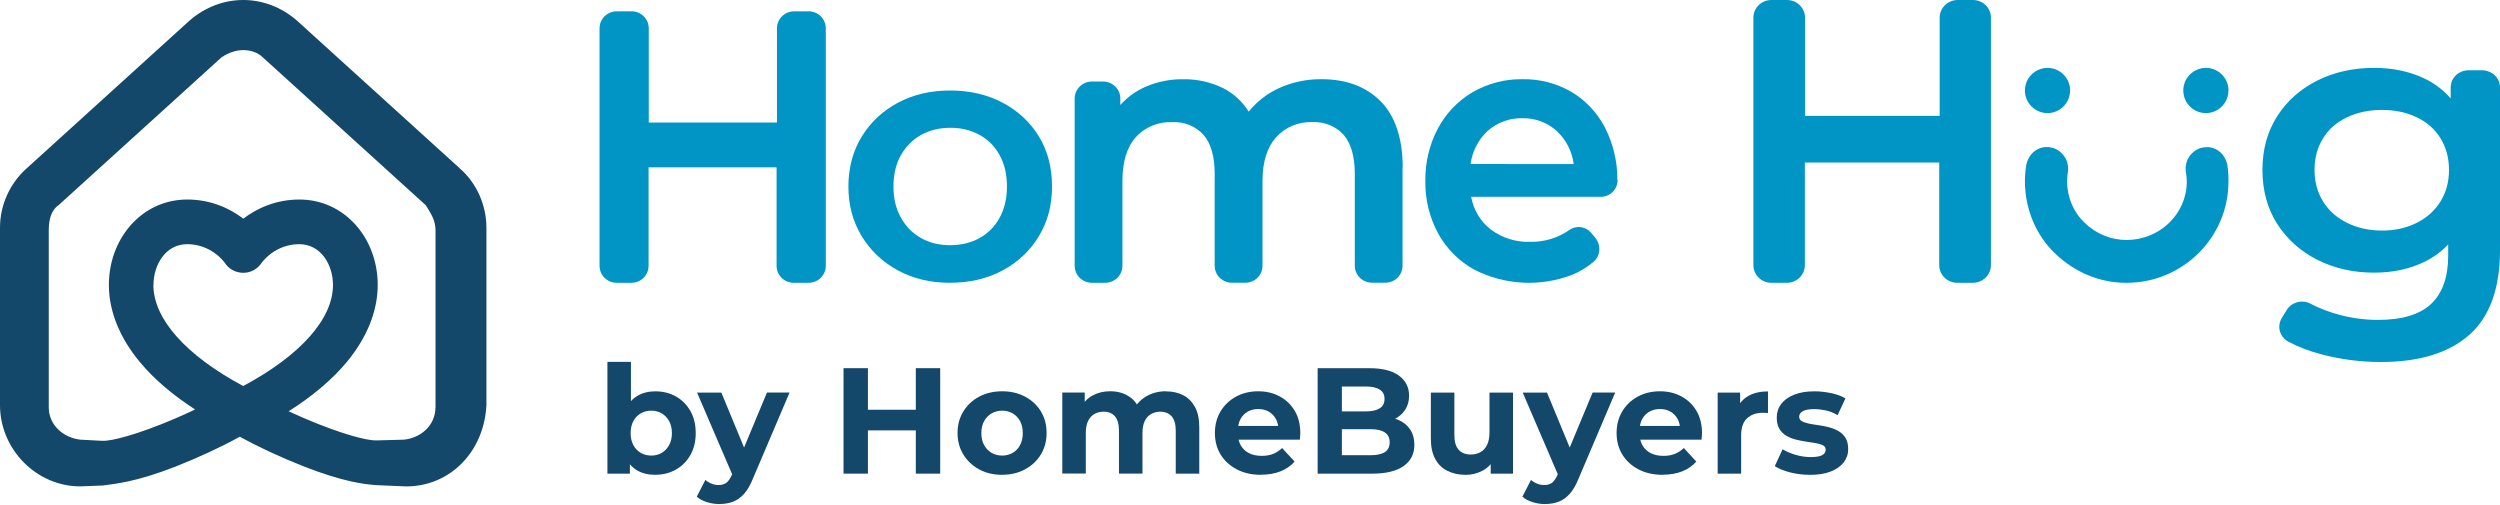 <svg width="183" height="37" viewBox="0 0 183 37" fill="none" xmlns="http://www.w3.org/2000/svg">
<path d="M69.542 20.701C68.11 20.701 66.833 20.396 65.718 19.788C64.599 19.181 63.719 18.343 63.073 17.28C62.426 16.218 62.103 15.005 62.103 13.652C62.103 12.3 62.426 11.066 63.073 10.01C63.719 8.956 64.599 8.127 65.718 7.525C66.836 6.927 68.11 6.625 69.542 6.625C70.975 6.625 72.279 6.924 73.406 7.525C74.534 8.127 75.415 8.95 76.052 9.995C76.689 11.042 77.008 12.261 77.008 13.649C77.008 15.038 76.689 16.215 76.052 17.277C75.415 18.34 74.531 19.178 73.406 19.785C72.279 20.396 70.99 20.698 69.542 20.698V20.701ZM69.542 17.948C70.347 17.948 71.063 17.777 71.691 17.433C72.319 17.089 72.812 16.592 73.172 15.939C73.531 15.287 73.708 14.524 73.708 13.649C73.708 12.775 73.528 11.991 73.172 11.348C72.812 10.704 72.322 10.21 71.691 9.869C71.063 9.525 70.356 9.354 69.57 9.354C68.784 9.354 68.055 9.525 67.433 9.869C66.815 10.213 66.321 10.707 65.952 11.348C65.587 11.991 65.401 12.761 65.401 13.649C65.401 14.539 65.584 15.29 65.952 15.939C66.318 16.592 66.812 17.089 67.433 17.433C68.052 17.777 68.756 17.948 69.542 17.948Z" fill="#0095C5"/>
<path d="M60.448 2.071V19.458C60.448 19.787 60.315 20.103 60.08 20.337C59.842 20.571 59.524 20.701 59.19 20.701H58.105C57.771 20.701 57.449 20.571 57.214 20.337C56.979 20.103 56.846 19.787 56.846 19.458V12.251H47.476V19.458C47.476 19.787 47.343 20.103 47.108 20.337C46.87 20.571 46.552 20.701 46.218 20.701H45.145C44.811 20.701 44.49 20.571 44.255 20.337C44.017 20.103 43.887 19.787 43.887 19.458V2.071C43.887 1.743 44.02 1.427 44.255 1.193C44.49 0.959 44.811 0.828 45.145 0.828H46.23C46.564 0.828 46.886 0.959 47.121 1.193C47.359 1.427 47.489 1.743 47.489 2.071V8.971H56.874V2.071C56.874 1.743 57.007 1.427 57.242 1.193C57.48 0.959 57.799 0.828 58.133 0.828H59.218C59.545 0.837 59.861 0.971 60.089 1.202C60.318 1.433 60.448 1.746 60.448 2.068V2.071Z" fill="#0095C5"/>
<path d="M102.667 12.264V19.452C102.667 19.78 102.533 20.096 102.296 20.331C102.058 20.565 101.734 20.695 101.397 20.695H100.441C100.104 20.695 99.78 20.565 99.543 20.331C99.305 20.096 99.171 19.78 99.171 19.452V12.702C99.171 11.459 98.896 10.502 98.359 9.873C98.072 9.556 97.713 9.307 97.311 9.146C96.911 8.985 96.477 8.915 96.043 8.939C95.547 8.921 95.054 9.012 94.598 9.204C94.142 9.395 93.737 9.684 93.409 10.049C92.75 10.787 92.416 11.857 92.416 13.237V19.455C92.416 19.784 92.282 20.1 92.045 20.334C91.808 20.568 91.483 20.698 91.143 20.698H90.187C89.85 20.698 89.526 20.568 89.285 20.334C89.048 20.1 88.914 19.784 88.914 19.455V12.705C88.914 11.462 88.642 10.505 88.105 9.876C87.818 9.559 87.459 9.31 87.06 9.149C86.66 8.988 86.226 8.918 85.792 8.942C85.296 8.921 84.8 9.009 84.341 9.198C83.882 9.386 83.473 9.672 83.142 10.037C82.49 10.766 82.162 11.842 82.162 13.24V19.458C82.162 19.787 82.028 20.103 81.791 20.337C81.55 20.571 81.229 20.701 80.892 20.701H79.936C79.599 20.701 79.275 20.571 79.037 20.337C78.8 20.103 78.666 19.787 78.666 19.458V7.21C78.666 6.882 78.8 6.566 79.037 6.332C79.278 6.098 79.599 5.967 79.936 5.967H80.739C81.076 5.967 81.4 6.098 81.638 6.332C81.875 6.566 82.009 6.879 82.009 7.21V7.687C82.527 7.104 83.173 6.639 83.901 6.332C84.753 5.97 85.674 5.791 86.604 5.8C87.597 5.785 88.577 5.997 89.469 6.42C90.272 6.815 90.94 7.423 91.405 8.171C91.998 7.435 92.763 6.842 93.633 6.447C94.604 6.01 95.666 5.785 96.739 5.797C98.55 5.797 100.008 6.347 101.069 7.42C102.127 8.493 102.68 10.146 102.68 12.267H102.667V12.264Z" fill="#0095C5"/>
<path d="M118.39 13.1C118.39 11.805 118.082 10.528 117.502 9.373C116.937 8.272 116.082 7.354 115.029 6.728C113.935 6.096 112.697 5.773 111.442 5.798C110.159 5.779 108.897 6.111 107.782 6.755C106.712 7.385 105.836 8.306 105.25 9.412C104.631 10.589 104.317 11.905 104.335 13.24C104.314 14.586 104.637 15.912 105.274 17.094C105.896 18.222 106.822 19.143 107.941 19.751C109.047 20.311 110.255 20.63 111.49 20.691C112.721 20.751 113.956 20.554 115.11 20.104C115.624 19.888 116.106 19.599 116.542 19.25L116.659 19.155C116.79 19.04 116.892 18.897 116.964 18.736C117.036 18.575 117.071 18.401 117.071 18.225C117.071 17.948 116.982 17.681 116.82 17.462L116.474 17.046C116.285 16.821 116.022 16.672 115.732 16.629C115.442 16.587 115.149 16.654 114.907 16.815L114.856 16.851C114.016 17.429 113.02 17.724 112.007 17.702C110.969 17.739 109.95 17.417 109.113 16.79C108.362 16.204 107.857 15.352 107.689 14.407H117.191C117.508 14.407 117.816 14.279 118.043 14.054C118.27 13.829 118.405 13.519 118.411 13.197C118.393 13.155 118.39 13.13 118.39 13.1ZM107.648 12.002C107.77 11.072 108.213 10.218 108.894 9.586C109.594 8.962 110.5 8.631 111.43 8.655C112.366 8.628 113.274 8.968 113.974 9.607C114.644 10.236 115.077 11.087 115.194 12.011L107.648 12.005V12.002Z" fill="#0095C5"/>
<path d="M163.122 13.304C163.122 17.377 159.776 20.701 155.668 20.701C153.738 20.714 151.872 19.948 150.425 18.544C149.737 17.893 149.188 17.086 148.808 16.179C148.427 15.272 148.229 14.288 148.223 13.288C148.223 12.881 148.255 12.477 148.325 12.073C148.398 11.695 148.594 11.355 148.869 11.118C149.147 10.88 149.492 10.755 149.843 10.765C149.927 10.765 150.009 10.775 150.097 10.788C150.302 10.82 150.495 10.897 150.673 11.015C150.849 11.134 151.001 11.288 151.123 11.47C151.235 11.631 151.311 11.82 151.352 12.015C151.395 12.214 151.398 12.416 151.366 12.614C151.331 12.839 151.311 13.07 151.308 13.297C151.314 13.864 151.431 14.425 151.65 14.941C151.866 15.457 152.179 15.913 152.571 16.288C153.428 17.121 154.536 17.576 155.679 17.563C158.098 17.563 160.069 15.65 160.072 13.304C160.072 13.073 160.051 12.845 160.01 12.618C159.978 12.419 159.981 12.214 160.022 12.018C160.066 11.82 160.142 11.637 160.25 11.473C160.373 11.291 160.528 11.13 160.706 11.015C160.885 10.897 161.083 10.82 161.291 10.791C161.37 10.781 161.449 10.775 161.531 10.772C161.882 10.762 162.227 10.887 162.499 11.124C162.777 11.361 162.967 11.698 163.043 12.076C163.104 12.483 163.13 12.893 163.127 13.307H163.116L163.122 13.304Z" fill="#0095C5"/>
<path d="M151.532 6.623C151.532 6.951 151.435 7.271 151.253 7.544C151.071 7.815 150.814 8.027 150.511 8.154C150.207 8.278 149.876 8.314 149.556 8.248C149.235 8.182 148.94 8.027 148.708 7.795C148.476 7.564 148.319 7.269 148.255 6.949C148.189 6.629 148.225 6.295 148.349 5.992C148.473 5.688 148.686 5.432 148.959 5.25C149.233 5.068 149.553 4.968 149.879 4.968C150.317 4.968 150.737 5.145 151.049 5.454C151.358 5.765 151.535 6.185 151.535 6.626L151.532 6.623Z" fill="#0095C5"/>
<path d="M163.124 6.623C163.124 6.951 163.027 7.271 162.845 7.544C162.663 7.815 162.406 8.027 162.103 8.154C161.799 8.278 161.468 8.314 161.147 8.248C160.827 8.182 160.532 8.027 160.3 7.795C160.068 7.564 159.911 7.269 159.847 6.949C159.781 6.629 159.817 6.295 159.941 5.992C160.065 5.688 160.278 5.432 160.551 5.25C160.824 5.068 161.145 4.968 161.47 4.968C161.909 4.968 162.329 5.145 162.641 5.454C162.95 5.765 163.127 6.185 163.127 6.626L163.124 6.623Z" fill="#0095C5"/>
<path d="M145.734 1.295V19.407C145.734 19.75 145.595 20.077 145.348 20.321C145.098 20.565 144.763 20.701 144.412 20.701H143.274C142.923 20.701 142.585 20.565 142.338 20.321C142.091 20.077 141.952 19.747 141.952 19.407V11.899H132.116V19.407C132.116 19.75 131.977 20.077 131.731 20.321C131.481 20.565 131.146 20.701 130.795 20.701H129.669C129.318 20.701 128.98 20.565 128.733 20.321C128.484 20.077 128.348 19.747 128.348 19.407V1.295C128.348 0.952 128.487 0.624 128.733 0.38C128.98 0.136 129.318 0 129.669 0H130.807C131.158 0 131.497 0.136 131.743 0.38C131.993 0.624 132.129 0.955 132.129 1.295V8.481H141.984V1.295C141.984 0.952 142.123 0.624 142.37 0.38C142.619 0.136 142.955 0 143.305 0H144.444C144.788 0.009 145.12 0.148 145.361 0.389C145.601 0.63 145.737 0.955 145.737 1.292H145.734V1.295Z" fill="#0095C5"/>
<path d="M180.102 8.191C179.887 7.833 179.65 7.503 179.391 7.209C178.856 6.59 178.218 6.105 177.481 5.754C176.391 5.232 175.158 4.968 173.789 4.968C172.256 4.968 170.868 5.278 169.626 5.896C168.384 6.518 167.404 7.388 166.689 8.513C165.972 9.634 165.611 10.941 165.611 12.436C165.611 13.931 165.972 15.264 166.689 16.386C167.407 17.508 168.387 18.387 169.626 19.015C170.868 19.643 172.256 19.958 173.789 19.958C175.161 19.958 176.394 19.694 177.481 19.16C178.136 18.839 178.714 18.418 179.21 17.887C179.542 17.535 179.839 17.135 180.102 16.689C180.756 15.577 181.088 14.158 181.088 12.433C181.088 10.708 180.756 9.295 180.102 8.191ZM178.648 14.743C178.234 15.413 177.652 15.935 176.906 16.311C176.157 16.689 175.31 16.878 174.361 16.878C173.413 16.878 172.563 16.689 171.801 16.311C171.045 15.935 170.457 15.41 170.046 14.743C169.632 14.073 169.424 13.306 169.424 12.436C169.424 11.566 169.632 10.793 170.046 10.126C170.457 9.455 171.045 8.943 171.801 8.585C172.559 8.228 173.413 8.046 174.361 8.046C175.31 8.046 176.157 8.228 176.906 8.585C177.652 8.943 178.234 9.455 178.648 10.126C179.059 10.796 179.267 11.563 179.267 12.436C179.267 13.309 179.059 14.076 178.648 14.743ZM182.277 5.281C182.248 5.265 182.22 5.253 182.185 5.241C182.033 5.177 181.862 5.144 181.685 5.144H180.693C180.516 5.144 180.345 5.177 180.193 5.241C179.719 5.426 179.391 5.875 179.391 6.396V8.922L179.511 12.436L179.207 15.95V18.709C179.207 20.276 178.793 21.453 177.965 22.241C177.133 23.026 175.834 23.417 174.058 23.417C172.948 23.417 171.851 23.244 170.773 22.908C170.154 22.711 169.594 22.48 169.098 22.214C169.07 22.198 169.041 22.186 169.006 22.174C168.855 22.11 168.684 22.077 168.507 22.077C168.33 22.077 168.162 22.11 168.011 22.174H168.007C167.764 22.271 167.559 22.435 167.416 22.644C167.413 22.65 167.41 22.653 167.407 22.659C167.388 22.687 167.369 22.72 167.35 22.75C167.35 22.756 167.344 22.762 167.34 22.768L167.065 23.217C167.05 23.241 167.034 23.266 167.018 23.296C166.907 23.478 166.844 23.69 166.844 23.921C166.844 24.363 167.084 24.751 167.445 24.976C167.473 24.994 167.502 25.009 167.533 25.024C167.546 25.03 167.559 25.036 167.571 25.042C168.248 25.403 169.028 25.697 169.901 25.931C171.323 26.307 172.784 26.498 174.276 26.498C177.105 26.498 179.264 25.831 180.759 24.506C182.251 23.181 183 21.113 183 18.302V6.393C183 5.905 182.71 5.484 182.283 5.281H182.277Z" fill="#0095C5"/>
<path d="M33.652 12.319L21.722 1.495C19.407 -0.498 16.202 -0.498 13.887 1.495L1.957 12.319C0.712 13.422 0 15.024 0 16.663V29.657C0 32.895 2.672 35.603 5.874 35.603L7.532 35.539C8.377 35.418 9.915 35.301 12.83 34.161C14.528 33.496 16.248 32.692 17.552 31.968C18.849 32.685 20.545 33.477 22.218 34.134C25.134 35.277 26.641 35.44 27.516 35.511L29.732 35.606C32.937 35.606 35.431 33.077 35.606 29.66V16.667C35.606 15.03 34.894 13.391 33.649 12.322L33.652 12.319ZM11.234 20.86C11.234 19.412 12.1 17.874 13.703 17.874C15.419 17.874 16.356 19.101 16.449 19.23C16.744 19.695 17.244 19.963 17.796 19.97C18.353 19.979 18.862 19.683 19.167 19.221C19.176 19.209 20.11 17.874 21.907 17.874C23.509 17.874 24.375 19.412 24.375 20.86C24.375 23.343 21.993 26.015 17.802 28.258C13.613 26.015 11.228 23.343 11.228 20.86H11.234ZM31.874 29.832C31.874 31.114 30.829 32.06 29.559 32.183L27.544 32.239L27.569 32.233C27.31 32.27 26.027 32.122 23.266 31.028C22.545 30.741 21.814 30.427 21.127 30.107C22.893 28.988 24.323 27.777 25.39 26.492C26.866 24.711 27.649 22.764 27.649 20.86C27.649 19.239 27.103 17.711 26.117 16.556C25.041 15.299 23.547 14.605 21.913 14.605C20.184 14.605 18.791 15.258 17.811 16.007C16.831 15.258 15.438 14.605 13.709 14.605C12.072 14.605 10.581 15.299 9.505 16.556C8.516 17.711 7.97 19.239 7.97 20.86C7.97 22.764 8.75 24.711 10.229 26.492C11.252 27.728 12.611 28.893 14.282 29.974C13.493 30.35 12.639 30.723 11.795 31.059C9.033 32.152 7.754 32.3 7.492 32.263C7.492 32.263 7.502 32.263 7.517 32.27L5.884 32.183C4.605 32.041 3.569 31.08 3.569 29.832V16.839C3.569 16.09 3.748 15.379 4.281 15.024L16.211 4.2C16.744 3.843 17.281 3.667 17.814 3.667C18.347 3.667 18.883 3.846 19.238 4.2L31.168 15.024C31.526 15.594 31.88 16.127 31.88 16.839V29.832H31.874Z" fill="#13486B"/>
<path d="M44.463 34.671V26.488H46.185V29.941L46.074 31.693L46.108 33.458V34.671H44.466H44.463ZM47.971 34.757C47.45 34.757 46.999 34.647 46.626 34.426C46.252 34.205 45.964 33.868 45.765 33.418C45.566 32.965 45.468 32.395 45.468 31.702C45.468 31.01 45.572 30.431 45.783 29.981C45.992 29.533 46.286 29.197 46.66 28.976C47.033 28.755 47.471 28.645 47.971 28.645C48.528 28.645 49.031 28.771 49.475 29.019C49.919 29.27 50.271 29.622 50.535 30.079C50.795 30.535 50.927 31.074 50.927 31.699C50.927 32.324 50.795 32.854 50.535 33.311C50.274 33.767 49.922 34.123 49.475 34.374C49.028 34.625 48.528 34.754 47.971 34.754V34.757ZM47.673 33.348C47.962 33.348 48.216 33.28 48.439 33.148C48.663 33.017 48.844 32.827 48.979 32.582C49.113 32.337 49.184 32.042 49.184 31.706C49.184 31.369 49.116 31.065 48.979 30.823C48.844 30.581 48.663 30.394 48.439 30.259C48.216 30.128 47.958 30.06 47.673 30.06C47.389 30.06 47.128 30.128 46.901 30.259C46.675 30.391 46.494 30.578 46.362 30.823C46.231 31.065 46.163 31.359 46.163 31.706C46.163 32.052 46.231 32.337 46.362 32.582C46.494 32.827 46.675 33.017 46.901 33.148C47.128 33.28 47.386 33.348 47.673 33.348Z" fill="#13486B"/>
<path d="M52.658 36.898C52.349 36.898 52.045 36.849 51.742 36.754C51.439 36.659 51.194 36.528 51.004 36.356L51.632 35.131C51.764 35.247 51.917 35.339 52.088 35.406C52.26 35.474 52.431 35.504 52.6 35.504C52.842 35.504 53.035 35.446 53.179 35.333C53.323 35.219 53.452 35.029 53.571 34.766L53.881 34.037L54.012 33.85L56.142 28.734H57.796L55.115 35.032C54.925 35.511 54.705 35.884 54.46 36.157C54.215 36.429 53.942 36.62 53.645 36.73C53.347 36.84 53.017 36.895 52.658 36.895V36.898ZM53.672 34.901L51.025 28.737H52.802L54.855 33.7L53.675 34.901H53.672Z" fill="#13486B"/>
<path d="M63.532 34.671H61.746V26.951H63.532V34.671ZM67.172 31.504H63.4V29.993H67.172V31.504ZM67.037 26.951H68.823V34.671H67.037V26.951Z" fill="#13486B"/>
<path d="M73.358 34.757C72.727 34.757 72.166 34.625 71.676 34.359C71.186 34.095 70.799 33.731 70.518 33.271C70.236 32.812 70.092 32.288 70.092 31.7C70.092 31.111 70.233 30.575 70.518 30.116C70.802 29.656 71.186 29.295 71.676 29.034C72.166 28.774 72.723 28.642 73.358 28.642C73.992 28.642 74.543 28.774 75.033 29.034C75.526 29.295 75.912 29.653 76.191 30.11C76.47 30.566 76.611 31.096 76.611 31.697C76.611 32.297 76.47 32.809 76.191 33.268C75.912 33.728 75.526 34.089 75.033 34.356C74.54 34.622 73.983 34.754 73.358 34.754V34.757ZM73.358 33.348C73.645 33.348 73.903 33.28 74.13 33.149C74.356 33.017 74.537 32.827 74.669 32.582C74.8 32.337 74.868 32.043 74.868 31.706C74.868 31.369 74.8 31.065 74.669 30.823C74.537 30.581 74.356 30.395 74.13 30.26C73.903 30.128 73.645 30.061 73.358 30.061C73.07 30.061 72.812 30.128 72.585 30.26C72.359 30.391 72.175 30.578 72.04 30.823C71.902 31.065 71.835 31.36 71.835 31.706C71.835 32.052 71.902 32.337 72.04 32.582C72.175 32.827 72.359 33.017 72.585 33.149C72.812 33.28 73.07 33.348 73.358 33.348Z" fill="#13486B"/>
<path d="M85.357 28.648C85.829 28.648 86.246 28.743 86.61 28.93C86.975 29.117 87.26 29.405 87.471 29.791C87.68 30.177 87.787 30.67 87.787 31.274V34.671H86.065V31.54C86.065 31.062 85.967 30.71 85.768 30.48C85.569 30.253 85.29 30.137 84.931 30.137C84.68 30.137 84.457 30.195 84.258 30.309C84.058 30.422 83.905 30.593 83.795 30.82C83.685 31.05 83.629 31.338 83.629 31.69V34.668H81.908V31.537C81.908 31.059 81.81 30.707 81.617 30.477C81.421 30.25 81.145 30.134 80.784 30.134C80.532 30.134 80.309 30.192 80.109 30.305C79.91 30.419 79.757 30.59 79.647 30.817C79.537 31.047 79.481 31.335 79.481 31.687V34.665H77.76V28.731H79.402V30.351L79.092 29.877C79.298 29.472 79.589 29.166 79.969 28.954C80.349 28.746 80.78 28.639 81.264 28.639C81.81 28.639 82.285 28.777 82.692 29.052C83.1 29.328 83.369 29.748 83.504 30.315L82.897 30.149C83.097 29.687 83.415 29.319 83.853 29.046C84.291 28.774 84.791 28.639 85.357 28.639V28.648Z" fill="#13486B"/>
<path d="M92.315 34.757C91.638 34.757 91.043 34.625 90.535 34.359C90.026 34.092 89.628 33.731 89.349 33.271C89.071 32.812 88.93 32.288 88.93 31.7C88.93 31.111 89.067 30.575 89.343 30.116C89.619 29.656 89.996 29.295 90.474 29.034C90.952 28.774 91.491 28.642 92.094 28.642C92.698 28.642 93.2 28.765 93.666 29.013C94.132 29.258 94.502 29.613 94.775 30.073C95.048 30.532 95.182 31.081 95.182 31.721C95.182 31.788 95.179 31.862 95.17 31.948C95.161 32.033 95.155 32.11 95.149 32.184H90.33V31.179H94.245L93.583 31.476C93.583 31.166 93.522 30.9 93.396 30.67C93.271 30.444 93.099 30.263 92.879 30.134C92.658 30.005 92.401 29.941 92.107 29.941C91.812 29.941 91.555 30.005 91.328 30.134C91.105 30.263 90.93 30.444 90.805 30.673C90.679 30.906 90.618 31.179 90.618 31.494V31.758C90.618 32.083 90.688 32.367 90.832 32.612C90.976 32.858 91.178 33.047 91.439 33.176C91.699 33.305 92.009 33.369 92.361 33.369C92.676 33.369 92.955 33.32 93.194 33.225C93.433 33.13 93.651 32.986 93.85 32.796L94.766 33.789C94.493 34.098 94.15 34.334 93.74 34.5C93.329 34.665 92.854 34.748 92.318 34.748L92.315 34.757Z" fill="#13486B"/>
<path d="M96.451 34.671V26.951H100.222C101.194 26.951 101.923 27.135 102.413 27.503C102.903 27.87 103.145 28.357 103.145 28.958C103.145 29.362 103.047 29.715 102.848 30.012C102.649 30.309 102.376 30.539 102.033 30.701C101.687 30.863 101.292 30.943 100.841 30.943L101.05 30.49C101.534 30.49 101.966 30.569 102.339 30.726C102.713 30.885 103.007 31.118 103.215 31.427C103.424 31.736 103.531 32.113 103.531 32.564C103.531 33.225 103.271 33.743 102.747 34.114C102.226 34.484 101.457 34.671 100.443 34.671H96.451ZM98.228 33.323H100.311C100.774 33.323 101.126 33.247 101.365 33.097C101.604 32.947 101.724 32.705 101.724 32.374C101.724 32.043 101.604 31.81 101.365 31.651C101.126 31.491 100.774 31.415 100.311 31.415H98.093V30.113H100.002C100.437 30.113 100.768 30.036 101.001 29.886C101.233 29.736 101.347 29.506 101.347 29.197C101.347 28.887 101.23 28.67 101.001 28.52C100.768 28.37 100.437 28.293 100.002 28.293H98.225V33.323H98.228Z" fill="#13486B"/>
<path d="M107.272 34.757C106.779 34.757 106.341 34.662 105.955 34.469C105.569 34.279 105.268 33.985 105.057 33.593C104.842 33.2 104.738 32.698 104.738 32.088V28.737H106.46V31.837C106.46 32.33 106.564 32.692 106.776 32.925C106.987 33.157 107.281 33.271 107.664 33.271C107.927 33.271 108.163 33.213 108.369 33.099C108.574 32.986 108.736 32.808 108.853 32.569C108.969 32.33 109.03 32.03 109.03 31.672V28.737H110.752V34.671H109.119V33.038L109.416 33.513C109.217 33.923 108.926 34.236 108.54 34.444C108.154 34.653 107.734 34.76 107.278 34.76L107.272 34.757Z" fill="#13486B"/>
<path d="M113.096 36.898C112.786 36.898 112.483 36.849 112.18 36.754C111.876 36.659 111.631 36.528 111.441 36.356L112.069 35.131C112.201 35.247 112.354 35.339 112.526 35.406C112.697 35.474 112.869 35.504 113.038 35.504C113.28 35.504 113.473 35.446 113.617 35.333C113.761 35.219 113.889 35.029 114.009 34.766L114.318 34.037L114.45 33.85L116.579 28.734H118.233L115.553 35.032C115.363 35.511 115.142 35.884 114.897 36.157C114.652 36.429 114.379 36.62 114.082 36.73C113.785 36.84 113.454 36.895 113.096 36.895V36.898ZM114.11 34.901L111.463 28.737H113.24L115.292 33.7L114.113 34.901H114.11Z" fill="#13486B"/>
<path d="M121.719 34.757C121.042 34.757 120.448 34.625 119.939 34.359C119.431 34.092 119.032 33.731 118.754 33.271C118.475 32.812 118.334 32.288 118.334 31.7C118.334 31.111 118.472 30.575 118.748 30.116C119.023 29.656 119.4 29.295 119.878 29.034C120.356 28.774 120.895 28.642 121.499 28.642C122.102 28.642 122.605 28.765 123.07 29.013C123.536 29.258 123.907 29.613 124.179 30.073C124.452 30.532 124.587 31.081 124.587 31.721C124.587 31.788 124.584 31.862 124.574 31.948C124.565 32.033 124.559 32.11 124.553 32.184H119.734V31.179H123.649L122.988 31.476C122.988 31.166 122.926 30.9 122.801 30.67C122.675 30.444 122.503 30.263 122.283 30.134C122.062 30.005 121.805 29.941 121.511 29.941C121.217 29.941 120.959 30.005 120.733 30.134C120.509 30.263 120.334 30.444 120.209 30.673C120.083 30.906 120.022 31.179 120.022 31.494V31.758C120.022 32.083 120.092 32.367 120.236 32.612C120.38 32.858 120.583 33.047 120.843 33.176C121.103 33.305 121.413 33.369 121.765 33.369C122.081 33.369 122.359 33.32 122.598 33.225C122.837 33.13 123.055 32.986 123.254 32.796L124.17 33.789C123.897 34.098 123.554 34.334 123.144 34.5C122.733 34.665 122.258 34.748 121.722 34.748L121.719 34.757Z" fill="#13486B"/>
<path d="M125.733 34.671V28.737H127.378V30.413L127.146 29.929C127.323 29.509 127.605 29.19 127.994 28.976C128.383 28.758 128.858 28.651 129.416 28.651V30.238C129.342 30.232 129.275 30.226 129.217 30.223C129.158 30.22 129.094 30.217 129.03 30.217C128.558 30.217 128.178 30.351 127.887 30.618C127.596 30.887 127.452 31.304 127.452 31.871V34.671H125.73H125.733Z" fill="#13486B"/>
<path d="M132.485 34.757C131.976 34.757 131.489 34.696 131.023 34.576C130.558 34.453 130.187 34.303 129.914 34.12L130.487 32.885C130.76 33.053 131.082 33.191 131.452 33.299C131.823 33.406 132.191 33.458 132.549 33.458C132.947 33.458 133.226 33.409 133.391 33.314C133.557 33.219 133.64 33.087 133.64 32.916C133.64 32.775 133.575 32.67 133.447 32.6C133.318 32.53 133.146 32.477 132.935 32.441C132.721 32.404 132.488 32.367 132.233 32.331C131.979 32.294 131.725 32.245 131.468 32.18C131.21 32.119 130.974 32.024 130.763 31.898C130.548 31.773 130.38 31.604 130.251 31.39C130.123 31.175 130.058 30.9 130.058 30.563C130.058 30.189 130.166 29.858 130.383 29.57C130.601 29.282 130.913 29.059 131.327 28.893C131.74 28.728 132.23 28.645 132.803 28.645C133.208 28.645 133.618 28.688 134.038 28.777C134.458 28.866 134.807 28.994 135.086 29.163L134.513 30.388C134.225 30.22 133.937 30.103 133.646 30.042C133.355 29.981 133.073 29.947 132.803 29.947C132.42 29.947 132.142 29.999 131.964 30.1C131.786 30.204 131.7 30.336 131.7 30.498C131.7 30.645 131.765 30.756 131.893 30.829C132.022 30.903 132.194 30.961 132.408 31.007C132.622 31.05 132.855 31.09 133.11 31.123C133.364 31.157 133.618 31.206 133.875 31.274C134.133 31.341 134.366 31.433 134.577 31.555C134.788 31.678 134.957 31.843 135.089 32.052C135.22 32.26 135.288 32.536 135.288 32.873C135.288 33.24 135.177 33.565 134.957 33.85C134.736 34.132 134.418 34.355 134.004 34.518C133.591 34.68 133.082 34.76 132.488 34.76L132.485 34.757Z" fill="#13486B"/>
</svg>
